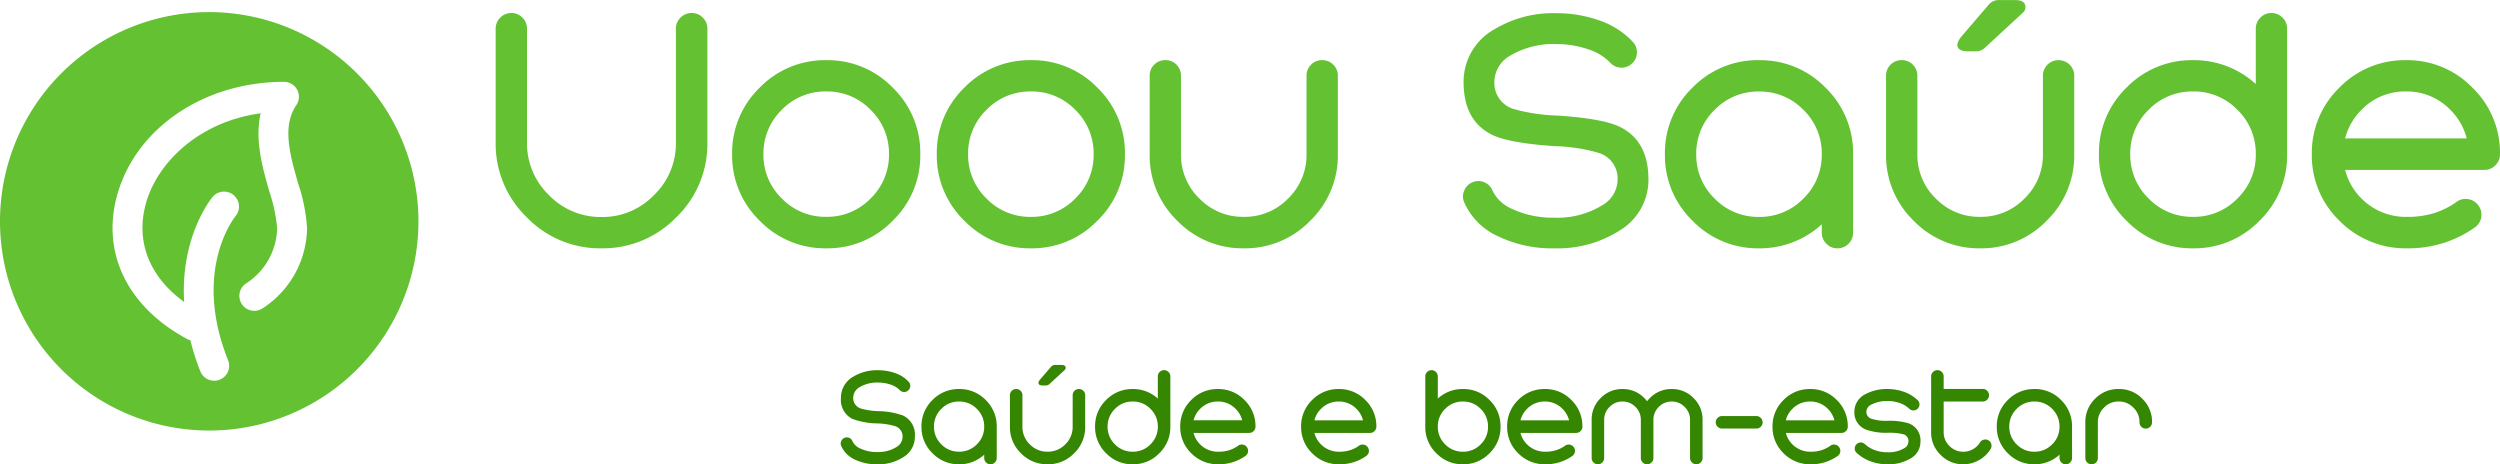 <svg xmlns="http://www.w3.org/2000/svg" viewBox="0 0 370.414 68.792"><g data-name="Grupo 1"><path fill="#63c132" d="M73.441 4.248a2.232 2.232 0 0 1 .684-1.636 2.232 2.232 0 0 1 1.636-.684 2.181 2.181 0 0 1 1.639.684 2.232 2.232 0 0 1 .684 1.636v16.87a10.623 10.623 0 0 0 3.247 7.788 10.623 10.623 0 0 0 7.788 3.247 10.571 10.571 0 0 0 7.781-3.247 10.623 10.623 0 0 0 3.247-7.788V4.248a2.232 2.232 0 0 1 .684-1.636 2.232 2.232 0 0 1 1.636-.684 2.26 2.26 0 0 1 1.66.684 2.232 2.232 0 0 1 .684 1.636v16.87a15.114 15.114 0 0 1-4.611 11.084 15.155 15.155 0 0 1-11.085 4.59 15.074 15.074 0 0 1-11.059-4.59 15.114 15.114 0 0 1-4.615-11.084Zm48.975 9.3a8.944 8.944 0 0 0-6.567 2.71 8.984 8.984 0 0 0-2.734 6.592 8.956 8.956 0 0 0 2.734 6.567 8.944 8.944 0 0 0 6.567 2.71 8.944 8.944 0 0 0 6.567-2.71 8.956 8.956 0 0 0 2.734-6.567 8.984 8.984 0 0 0-2.734-6.592 8.944 8.944 0 0 0-6.567-2.708Zm-9.863-.556a13.488 13.488 0 0 1 9.863-4.077 13.436 13.436 0 0 1 9.863 4.077 13.436 13.436 0 0 1 4.077 9.863 13.407 13.407 0 0 1-4.077 9.837 13.4 13.4 0 0 1-9.863 4.1 13.448 13.448 0 0 1-9.863-4.1 13.407 13.407 0 0 1-4.077-9.839 13.436 13.436 0 0 1 4.077-9.861Zm40.186.562a8.944 8.944 0 0 0-6.567 2.71 8.984 8.984 0 0 0-2.734 6.592 8.956 8.956 0 0 0 2.734 6.567 8.944 8.944 0 0 0 6.567 2.71 8.944 8.944 0 0 0 6.567-2.71 8.956 8.956 0 0 0 2.734-6.571 8.984 8.984 0 0 0-2.734-6.592 8.944 8.944 0 0 0-6.568-2.71Zm-9.864-.562a13.488 13.488 0 0 1 9.863-4.077 13.436 13.436 0 0 1 9.862 4.077 13.436 13.436 0 0 1 4.077 9.863 13.407 13.407 0 0 1-4.077 9.837 13.4 13.4 0 0 1-9.862 4.1 13.448 13.448 0 0 1-9.863-4.1 13.407 13.407 0 0 1-4.075-9.84 13.436 13.436 0 0 1 4.075-9.86Zm50.708-1.758a2.26 2.26 0 0 1 .684-1.66 2.221 2.221 0 0 1 1.636-.659 2.274 2.274 0 0 1 1.636.659 2.26 2.26 0 0 1 .684 1.66v11.618a13.407 13.407 0 0 1-4.078 9.84 13.4 13.4 0 0 1-9.864 4.1 13.448 13.448 0 0 1-9.863-4.1 13.407 13.407 0 0 1-4.077-9.839V11.23a2.26 2.26 0 0 1 .684-1.66 2.274 2.274 0 0 1 1.636-.659 2.221 2.221 0 0 1 1.636.659 2.26 2.26 0 0 1 .684 1.66v11.622a8.956 8.956 0 0 0 2.734 6.567 8.944 8.944 0 0 0 6.567 2.71 8.944 8.944 0 0 0 6.567-2.71 8.956 8.956 0 0 0 2.734-6.567Zm48.364-5a2.148 2.148 0 0 1 .586 1.636 2.18 2.18 0 0 1-.757 1.563 2.148 2.148 0 0 1-1.636.586 2.217 2.217 0 0 1-1.562-.732 7.725 7.725 0 0 0-3.1-1.929 14.633 14.633 0 0 0-4.932-.83 12.474 12.474 0 0 0-6.641 1.636 4.528 4.528 0 0 0-2.49 3.979v.024a4.01 4.01 0 0 0 2.905 4 26.683 26.683 0 0 0 6.372.952q6.787.439 9.326 1.685 4.224 2.075 4.224 7.788a8.72 8.72 0 0 1-4.2 7.52 17.043 17.043 0 0 1-9.742 2.68 18.346 18.346 0 0 1-8.179-1.709 9.96 9.96 0 0 1-5.176-5.1 2.143 2.143 0 0 1 0-1.733 2.237 2.237 0 0 1 1.221-1.245 2.2 2.2 0 0 1 1.758 0 2.237 2.237 0 0 1 1.221 1.245 5.635 5.635 0 0 0 2.955 2.731 14.153 14.153 0 0 0 6.2 1.27 12.681 12.681 0 0 0 7.2-1.9 4.425 4.425 0 0 0 2.173-3.76 3.951 3.951 0 0 0-2.873-3.959 25.825 25.825 0 0 0-6.372-.977q-6.787-.439-9.351-1.685-4.224-2.075-4.224-7.812v-.049a8.876 8.876 0 0 1 4.688-7.837 16.824 16.824 0 0 1 9.009-2.319 19.131 19.131 0 0 1 6.494 1.1 12.11 12.11 0 0 1 4.903 3.173Zm18.677 2.686a13.436 13.436 0 0 1 9.863 4.077 13.436 13.436 0 0 1 4.077 9.863v11.6a2.26 2.26 0 0 1-.684 1.66 2.232 2.232 0 0 1-1.635.672 2.181 2.181 0 0 1-1.636-.684 2.26 2.26 0 0 1-.684-1.66v-1.22a13.5 13.5 0 0 1-9.301 3.564 13.448 13.448 0 0 1-9.863-4.1 13.407 13.407 0 0 1-4.077-9.839 13.436 13.436 0 0 1 4.077-9.863 13.488 13.488 0 0 1 9.863-4.079Zm6.567 7.349a8.944 8.944 0 0 0-6.567-2.71 8.944 8.944 0 0 0-6.567 2.71 8.984 8.984 0 0 0-2.734 6.592 8.956 8.956 0 0 0 2.734 6.567 8.944 8.944 0 0 0 6.567 2.71 8.944 8.944 0 0 0 6.567-2.71 8.956 8.956 0 0 0 2.734-6.567 8.984 8.984 0 0 0-2.734-6.601Zm35.5-5.029a2.26 2.26 0 0 1 .684-1.66 2.221 2.221 0 0 1 1.636-.659 2.274 2.274 0 0 1 1.636.659 2.26 2.26 0 0 1 .684 1.66v11.612a13.407 13.407 0 0 1-4.08 9.84 13.4 13.4 0 0 1-9.863 4.1 13.448 13.448 0 0 1-9.863-4.1 13.407 13.407 0 0 1-4.077-9.839V11.23a2.26 2.26 0 0 1 .684-1.66 2.274 2.274 0 0 1 1.636-.659 2.221 2.221 0 0 1 1.636.659 2.26 2.26 0 0 1 .684 1.66v11.622a8.956 8.956 0 0 0 2.734 6.567 8.944 8.944 0 0 0 6.567 2.71 8.944 8.944 0 0 0 6.567-2.71 8.956 8.956 0 0 0 2.734-6.567Zm-8.716-4.053a1.9 1.9 0 0 1-1.343.415h-1.1q-1.147 0-1.44-.586-.269-.586.464-1.538l3.979-4.639a1.97 1.97 0 0 1 1.636-.83h2.393q1.147 0 1.44.586a1.1 1.1 0 0 1-.317 1.318Zm30.956 24.942a8.944 8.944 0 0 0 6.567-2.71 8.956 8.956 0 0 0 2.734-6.567 8.984 8.984 0 0 0-2.734-6.592 8.944 8.944 0 0 0-6.567-2.71 8.944 8.944 0 0 0-6.567 2.71 8.984 8.984 0 0 0-2.734 6.592 8.956 8.956 0 0 0 2.734 6.567 8.944 8.944 0 0 0 6.567 2.71Zm9.3-27.881a2.232 2.232 0 0 1 .684-1.636 2.181 2.181 0 0 1 1.636-.684 2.232 2.232 0 0 1 1.636.684 2.232 2.232 0 0 1 .684 1.636v18.6a13.407 13.407 0 0 1-4.077 9.844 13.4 13.4 0 0 1-9.863 4.1 13.448 13.448 0 0 1-9.863-4.1 13.407 13.407 0 0 1-4.077-9.839 13.436 13.436 0 0 1 4.077-9.863 13.488 13.488 0 0 1 9.863-4.077 13.554 13.554 0 0 1 9.3 3.54Zm29.616 25.757a2.26 2.26 0 0 1 1.709-.513 2.261 2.261 0 0 1 1.563.83 2.3 2.3 0 0 1 .537 1.709 2.261 2.261 0 0 1-.83 1.563 16.8 16.8 0 0 1-4.664 2.368 17.417 17.417 0 0 1-5.444.83 13.735 13.735 0 0 1-10.108-4.1 13.407 13.407 0 0 1-4.077-9.839 13.436 13.436 0 0 1 4.077-9.861 13.488 13.488 0 0 1 9.863-4.077 13.436 13.436 0 0 1 9.863 4.077 13.436 13.436 0 0 1 4.077 9.863 2.232 2.232 0 0 1-.684 1.636 2.232 2.232 0 0 1-1.636.684h-20.63a9.176 9.176 0 0 0 2.441 4.248 9.237 9.237 0 0 0 6.812 2.71 13.088 13.088 0 0 0 3.884-.541 11.792 11.792 0 0 0 3.247-1.587Zm-13.94-13.745a9.176 9.176 0 0 0-2.441 4.248h18.018a9.176 9.176 0 0 0-2.441-4.248 8.944 8.944 0 0 0-6.567-2.71 8.944 8.944 0 0 0-6.57 2.71Z" data-name="Caminho 1"/><path fill="#358600" d="M134.635 56.565a.859.859 0 0 1 .234.654.872.872 0 0 1-.3.625.859.859 0 0 1-.654.234.887.887 0 0 1-.625-.293 3.09 3.09 0 0 0-1.24-.771 5.853 5.853 0 0 0-1.973-.332 4.989 4.989 0 0 0-2.656.654 1.811 1.811 0 0 0-1 1.592v.01a1.6 1.6 0 0 0 1.162 1.6 10.673 10.673 0 0 0 2.549.381 11.163 11.163 0 0 1 3.73.674 3.144 3.144 0 0 1 1.689 3.115 3.488 3.488 0 0 1-1.68 3.008 6.817 6.817 0 0 1-3.894 1.076 7.338 7.338 0 0 1-3.272-.684 3.984 3.984 0 0 1-2.07-2.041.857.857 0 0 1 0-.693.9.9 0 0 1 .488-.5.88.88 0 0 1 .7 0 .9.9 0 0 1 .488.5 2.254 2.254 0 0 0 1.189 1.094 5.661 5.661 0 0 0 2.48.508 5.072 5.072 0 0 0 2.881-.762 1.77 1.77 0 0 0 .869-1.5 1.581 1.581 0 0 0-1.156-1.586 10.33 10.33 0 0 0-2.549-.391 11.272 11.272 0 0 1-3.74-.674 3.152 3.152 0 0 1-1.685-3.125v-.02a3.55 3.55 0 0 1 1.875-3.135 6.73 6.73 0 0 1 3.6-.928 7.652 7.652 0 0 1 2.6.439 4.844 4.844 0 0 1 1.96 1.271Zm7.471 1.074a5.374 5.374 0 0 1 3.945 1.631 5.374 5.374 0 0 1 1.631 3.945v4.64a.9.9 0 0 1-.273.664.893.893 0 0 1-.655.273.872.872 0 0 1-.654-.273.9.9 0 0 1-.273-.664v-.488a5.4 5.4 0 0 1-3.722 1.425 5.379 5.379 0 0 1-3.945-1.641 5.363 5.363 0 0 1-1.631-3.936 5.374 5.374 0 0 1 1.631-3.944 5.4 5.4 0 0 1 3.945-1.631Zm2.627 2.939a3.578 3.578 0 0 0-2.628-1.086 3.578 3.578 0 0 0-2.627 1.084 3.594 3.594 0 0 0-1.094 2.637 3.582 3.582 0 0 0 1.094 2.627 3.578 3.578 0 0 0 2.627 1.084 3.578 3.578 0 0 0 2.627-1.084 3.582 3.582 0 0 0 1.094-2.627 3.594 3.594 0 0 0-1.094-2.634Zm14.2-2.012a.9.9 0 0 1 .273-.664.888.888 0 0 1 .654-.264.91.91 0 0 1 .654.264.9.9 0 0 1 .273.664v4.648a5.363 5.363 0 0 1-1.631 3.936 5.358 5.358 0 0 1-3.945 1.642 5.379 5.379 0 0 1-3.945-1.641 5.363 5.363 0 0 1-1.631-3.936v-4.648a.9.9 0 0 1 .273-.664.909.909 0 0 1 .654-.264.888.888 0 0 1 .654.264.9.9 0 0 1 .273.664v4.648a3.582 3.582 0 0 0 1.094 2.627 3.578 3.578 0 0 0 2.627 1.084 3.578 3.578 0 0 0 2.627-1.084 3.582 3.582 0 0 0 1.094-2.627Zm-3.486-1.621a.758.758 0 0 1-.537.166h-.439q-.459 0-.576-.234t.186-.615l1.592-1.855a.788.788 0 0 1 .654-.332h.957q.459 0 .576.234a.441.441 0 0 1-.127.527Zm12.383 9.98a3.578 3.578 0 0 0 2.627-1.084 3.582 3.582 0 0 0 1.094-2.627 3.594 3.594 0 0 0-1.094-2.637 3.578 3.578 0 0 0-2.629-1.085 3.578 3.578 0 0 0-2.628 1.087 3.594 3.594 0 0 0-1.094 2.637 3.582 3.582 0 0 0 1.094 2.627 3.578 3.578 0 0 0 2.628 1.084Zm3.721-11.152a.893.893 0 0 1 .273-.654.872.872 0 0 1 .654-.273.893.893 0 0 1 .654.273.893.893 0 0 1 .273.654v7.441a5.363 5.363 0 0 1-1.631 3.936 5.358 5.358 0 0 1-3.946 1.642 5.379 5.379 0 0 1-3.945-1.641 5.363 5.363 0 0 1-1.631-3.936 5.374 5.374 0 0 1 1.631-3.945 5.4 5.4 0 0 1 3.945-1.631 5.422 5.422 0 0 1 3.721 1.416Zm11.846 10.3a.9.9 0 0 1 .684-.205.9.9 0 0 1 .625.332.921.921 0 0 1 .215.684.9.9 0 0 1-.332.625 6.719 6.719 0 0 1-1.865.947 6.967 6.967 0 0 1-2.181.336 5.494 5.494 0 0 1-4.043-1.641 5.363 5.363 0 0 1-1.631-3.936 5.374 5.374 0 0 1 1.631-3.944 5.4 5.4 0 0 1 3.945-1.631 5.374 5.374 0 0 1 3.945 1.631 5.374 5.374 0 0 1 1.631 3.945.893.893 0 0 1-.273.654.893.893 0 0 1-.654.273h-8.252a3.67 3.67 0 0 0 .977 1.7 3.7 3.7 0 0 0 2.725 1.084 5.235 5.235 0 0 0 1.556-.215 4.717 4.717 0 0 0 1.295-.635Zm-5.576-5.5a3.67 3.67 0 0 0-.977 1.7h7.207a3.67 3.67 0 0 0-.977-1.7 3.578 3.578 0 0 0-2.629-1.081 3.578 3.578 0 0 0-2.627 1.087Zm23.479 5.504a.9.9 0 0 1 .684-.205.9.9 0 0 1 .625.332.921.921 0 0 1 .215.684.9.9 0 0 1-.332.625 6.719 6.719 0 0 1-1.865.947 6.967 6.967 0 0 1-2.174.332 5.494 5.494 0 0 1-4.043-1.641 5.363 5.363 0 0 1-1.631-3.936 5.374 5.374 0 0 1 1.631-3.944 5.4 5.4 0 0 1 3.945-1.631 5.374 5.374 0 0 1 3.945 1.631 5.374 5.374 0 0 1 1.631 3.945.893.893 0 0 1-.273.654.893.893 0 0 1-.658.274h-8.248a3.67 3.67 0 0 0 .977 1.7 3.7 3.7 0 0 0 2.725 1.084 5.235 5.235 0 0 0 1.553-.215 4.717 4.717 0 0 0 1.293-.636Zm-5.576-5.5a3.67 3.67 0 0 0-.977 1.7h7.207a3.67 3.67 0 0 0-.977-1.7 3.578 3.578 0 0 0-2.622-1.085 3.578 3.578 0 0 0-2.626 1.087Zm21.03 8.215a5.379 5.379 0 0 1-3.945-1.641 5.363 5.363 0 0 1-1.631-3.936v-7.441a.893.893 0 0 1 .273-.654.893.893 0 0 1 .654-.273.872.872 0 0 1 .654.273.893.893 0 0 1 .273.654v3.281a5.422 5.422 0 0 1 3.721-1.416 5.374 5.374 0 0 1 3.947 1.632 5.374 5.374 0 0 1 1.63 3.945 5.363 5.363 0 0 1-1.63 3.935 5.358 5.358 0 0 1-3.946 1.641Zm-2.627-2.949a3.578 3.578 0 0 0 2.627 1.084 3.578 3.578 0 0 0 2.627-1.084 3.582 3.582 0 0 0 1.094-2.627 3.594 3.594 0 0 0-1.094-2.637 3.578 3.578 0 0 0-2.627-1.087 3.578 3.578 0 0 0-2.627 1.084 3.594 3.594 0 0 0-1.094 2.637 3.582 3.582 0 0 0 1.094 2.63Zm17.705.234a.9.9 0 0 1 .684-.205.9.9 0 0 1 .625.332.921.921 0 0 1 .215.684.9.9 0 0 1-.332.625 6.719 6.719 0 0 1-1.865.947 6.967 6.967 0 0 1-2.179.332 5.494 5.494 0 0 1-4.043-1.641 5.363 5.363 0 0 1-1.631-3.936 5.374 5.374 0 0 1 1.631-3.945 5.4 5.4 0 0 1 3.945-1.631 5.374 5.374 0 0 1 3.945 1.631 5.374 5.374 0 0 1 1.631 3.945.893.893 0 0 1-.273.654.893.893 0 0 1-.654.273h-8.252a3.67 3.67 0 0 0 .977 1.7 3.7 3.7 0 0 0 2.725 1.084 5.235 5.235 0 0 0 1.553-.215 4.717 4.717 0 0 0 1.298-.634Zm-5.576-5.5a3.67 3.67 0 0 0-.977 1.7h7.207a3.67 3.67 0 0 0-.977-1.7 3.578 3.578 0 0 0-2.626-1.085 3.578 3.578 0 0 0-2.627 1.087Zm11.426 7.287a.893.893 0 0 1-.273.654.872.872 0 0 1-.654.273.893.893 0 0 1-.654-.273.893.893 0 0 1-.273-.654V62.21a4.4 4.4 0 0 1 1.338-3.232 4.4 4.4 0 0 1 3.232-1.338 4.4 4.4 0 0 1 3.232 1.338 4.6 4.6 0 0 1 .41.469 5.686 5.686 0 0 1 .42-.469 4.4 4.4 0 0 1 3.232-1.338 4.4 4.4 0 0 1 3.232 1.338 4.4 4.4 0 0 1 1.338 3.232v5.654a.893.893 0 0 1-.273.654.893.893 0 0 1-.654.273.872.872 0 0 1-.654-.273.893.893 0 0 1-.273-.654V62.21a2.591 2.591 0 0 0-.8-1.914 2.591 2.591 0 0 0-1.914-.8 2.6 2.6 0 0 0-1.924.8 2.607 2.607 0 0 0-.791 1.914v5.654a.893.893 0 0 1-.273.654.9.9 0 0 1-.664.273.893.893 0 0 1-.654-.273.893.893 0 0 1-.273-.654V62.21a2.607 2.607 0 0 0-.795-1.918 2.6 2.6 0 0 0-1.924-.8 2.591 2.591 0 0 0-1.914.8 2.591 2.591 0 0 0-.8 1.914Zm17.461-4.365a.893.893 0 0 1-.654-.273.872.872 0 0 1-.273-.654.893.893 0 0 1 .273-.654.893.893 0 0 1 .654-.273h5.078a.9.9 0 0 1 .664.273.893.893 0 0 1 .273.654.872.872 0 0 1-.273.654.9.9 0 0 1-.664.273Zm16.006 2.578a.9.9 0 0 1 .684-.205.9.9 0 0 1 .625.332.921.921 0 0 1 .215.684.9.9 0 0 1-.332.625 6.719 6.719 0 0 1-1.865.947 6.967 6.967 0 0 1-2.176.332 5.494 5.494 0 0 1-4.043-1.641 5.363 5.363 0 0 1-1.631-3.936 5.374 5.374 0 0 1 1.631-3.945 5.4 5.4 0 0 1 3.945-1.631 5.374 5.374 0 0 1 3.945 1.631 5.374 5.374 0 0 1 1.631 3.945.893.893 0 0 1-.273.654.893.893 0 0 1-.654.273H264.6a3.67 3.67 0 0 0 .977 1.7 3.7 3.7 0 0 0 2.723 1.085 5.235 5.235 0 0 0 1.553-.215 4.717 4.717 0 0 0 1.295-.635Zm-5.576-5.5a3.67 3.67 0 0 0-.977 1.7h7.204a3.67 3.67 0 0 0-.977-1.7 3.578 3.578 0 0 0-2.623-1.085 3.578 3.578 0 0 0-2.628 1.087Zm18.545-1.3a.852.852 0 0 1 .283.625.9.9 0 0 1-.254.635.857.857 0 0 1-.615.273.848.848 0 0 1-.635-.244 3.922 3.922 0 0 0-1.387-.84 5.628 5.628 0 0 0-1.846-.312v.01h-.01a4.9 4.9 0 0 0-2.334.5 1.238 1.238 0 0 0-.791 1.055 1.073 1.073 0 0 0 .713 1.055 7.1 7.1 0 0 0 2.441.313 9.922 9.922 0 0 1 3.037.352 2.671 2.671 0 0 1 1.826 2.754 2.818 2.818 0 0 1-1.5 2.49 6.3 6.3 0 0 1-3.33.85 7.131 7.131 0 0 1-2.51-.42 6.173 6.173 0 0 1-2.109-1.27.82.82 0 0 1-.283-.615.816.816 0 0 1 .234-.635.853.853 0 0 1 .615-.293.866.866 0 0 1 .635.234 4.391 4.391 0 0 0 1.514.908 5.359 5.359 0 0 0 1.895.313 4.522 4.522 0 0 0 2.4-.586 1.149 1.149 0 0 0 .654-.977 1.029 1.029 0 0 0-.654-1.084 8.179 8.179 0 0 0-2.432-.244 8.991 8.991 0 0 1-3.105-.439 2.7 2.7 0 0 1-1.816-2.705 2.9 2.9 0 0 1 1.719-2.617 6.629 6.629 0 0 1 3.193-.723 7.309 7.309 0 0 1 2.451.42 5.637 5.637 0 0 1 2 1.22Zm2.012-3.506a.893.893 0 0 1 .273-.654.893.893 0 0 1 .654-.273.893.893 0 0 1 .654.273.893.893 0 0 1 .273.654v1.855h5.791a.872.872 0 0 1 .654.273.9.9 0 0 1 .273.664.893.893 0 0 1-.273.654.872.872 0 0 1-.654.273h-5.791v4.531a2.794 2.794 0 0 0 .85 2.051 2.811 2.811 0 0 0 2.061.859 2.827 2.827 0 0 0 1.406-.361 2.9 2.9 0 0 0 1.064-1.016.907.907 0 0 1 .576-.41.921.921 0 0 1 .7.107.91.91 0 0 1 .41.586.87.87 0 0 1-.117.693 4.574 4.574 0 0 1-1.729 1.65 4.672 4.672 0 0 1-2.31.612 4.591 4.591 0 0 1-3.369-1.4 4.571 4.571 0 0 1-1.4-3.369Zm15.3 1.865a5.374 5.374 0 0 1 3.945 1.631 5.374 5.374 0 0 1 1.631 3.945v4.643a.9.9 0 0 1-.273.664.893.893 0 0 1-.653.273.872.872 0 0 1-.654-.273.9.9 0 0 1-.273-.664v-.488a5.4 5.4 0 0 1-3.721 1.425 5.379 5.379 0 0 1-3.945-1.641 5.363 5.363 0 0 1-1.631-3.936 5.374 5.374 0 0 1 1.631-3.945 5.4 5.4 0 0 1 3.945-1.63Zm2.627 2.939a3.578 3.578 0 0 0-2.625-1.083 3.578 3.578 0 0 0-2.632 1.087 3.594 3.594 0 0 0-1.094 2.637 3.582 3.582 0 0 0 1.094 2.627 3.578 3.578 0 0 0 2.627 1.084 3.578 3.578 0 0 0 2.627-1.084 3.582 3.582 0 0 0 1.094-2.627 3.594 3.594 0 0 0-1.089-2.637Zm14.8 2a.893.893 0 0 1-.273.654.893.893 0 0 1-.654.273.9.9 0 0 1-.664-.273.909.909 0 0 1-.264-.654 2.95 2.95 0 0 0-.908-2.178 2.95 2.95 0 0 0-2.178-.908 2.95 2.95 0 0 0-2.178.908 2.95 2.95 0 0 0-.908 2.178v5.289a.91.91 0 0 1-.264.654.9.9 0 0 1-.664.273.893.893 0 0 1-.654-.273.893.893 0 0 1-.273-.654v-5.283a4.762 4.762 0 0 1 1.445-3.5 4.762 4.762 0 0 1 3.5-1.445 4.762 4.762 0 0 1 3.5 1.445 4.762 4.762 0 0 1 1.443 3.5Z" data-name="Caminho 2"/></g><path fill="#63c132" d="M31 1.792a31 31 0 1 0 31 31 31.036 31.036 0 0 0-31-31Zm7.865 43.918a2.215 2.215 0 0 1-2.445-3.693 9.946 9.946 0 0 0 4.64-8.2 23.024 23.024 0 0 0-1.144-5.407c-1.008-3.527-2.2-7.7-1.292-11.624-9.29 1.261-15.534 7.5-17.091 13.678-1.395 5.531.7 10.612 5.757 14.284-.589-9.625 3.969-15.279 4.225-15.584a2.214 2.214 0 0 1 3.409 2.825c-.288.356-6.418 8.165-1.129 21.389a2.212 2.212 0 0 1-1.235 2.874 2.183 2.183 0 0 1-.822.159 2.214 2.214 0 0 1-2.056-1.392 36.1 36.1 0 0 1-1.476-4.6 2.1 2.1 0 0 1-.469-.183c-8.689-4.678-12.613-12.477-10.5-20.863C19.8 19.221 30.011 12.125 42.071 12.125a2.215 2.215 0 0 1 1.829 3.467c-2.145 3.122-.914 7.43.278 11.6a25.53 25.53 0 0 1 1.315 6.624 14.359 14.359 0 0 1-6.628 11.894Z"/></svg>